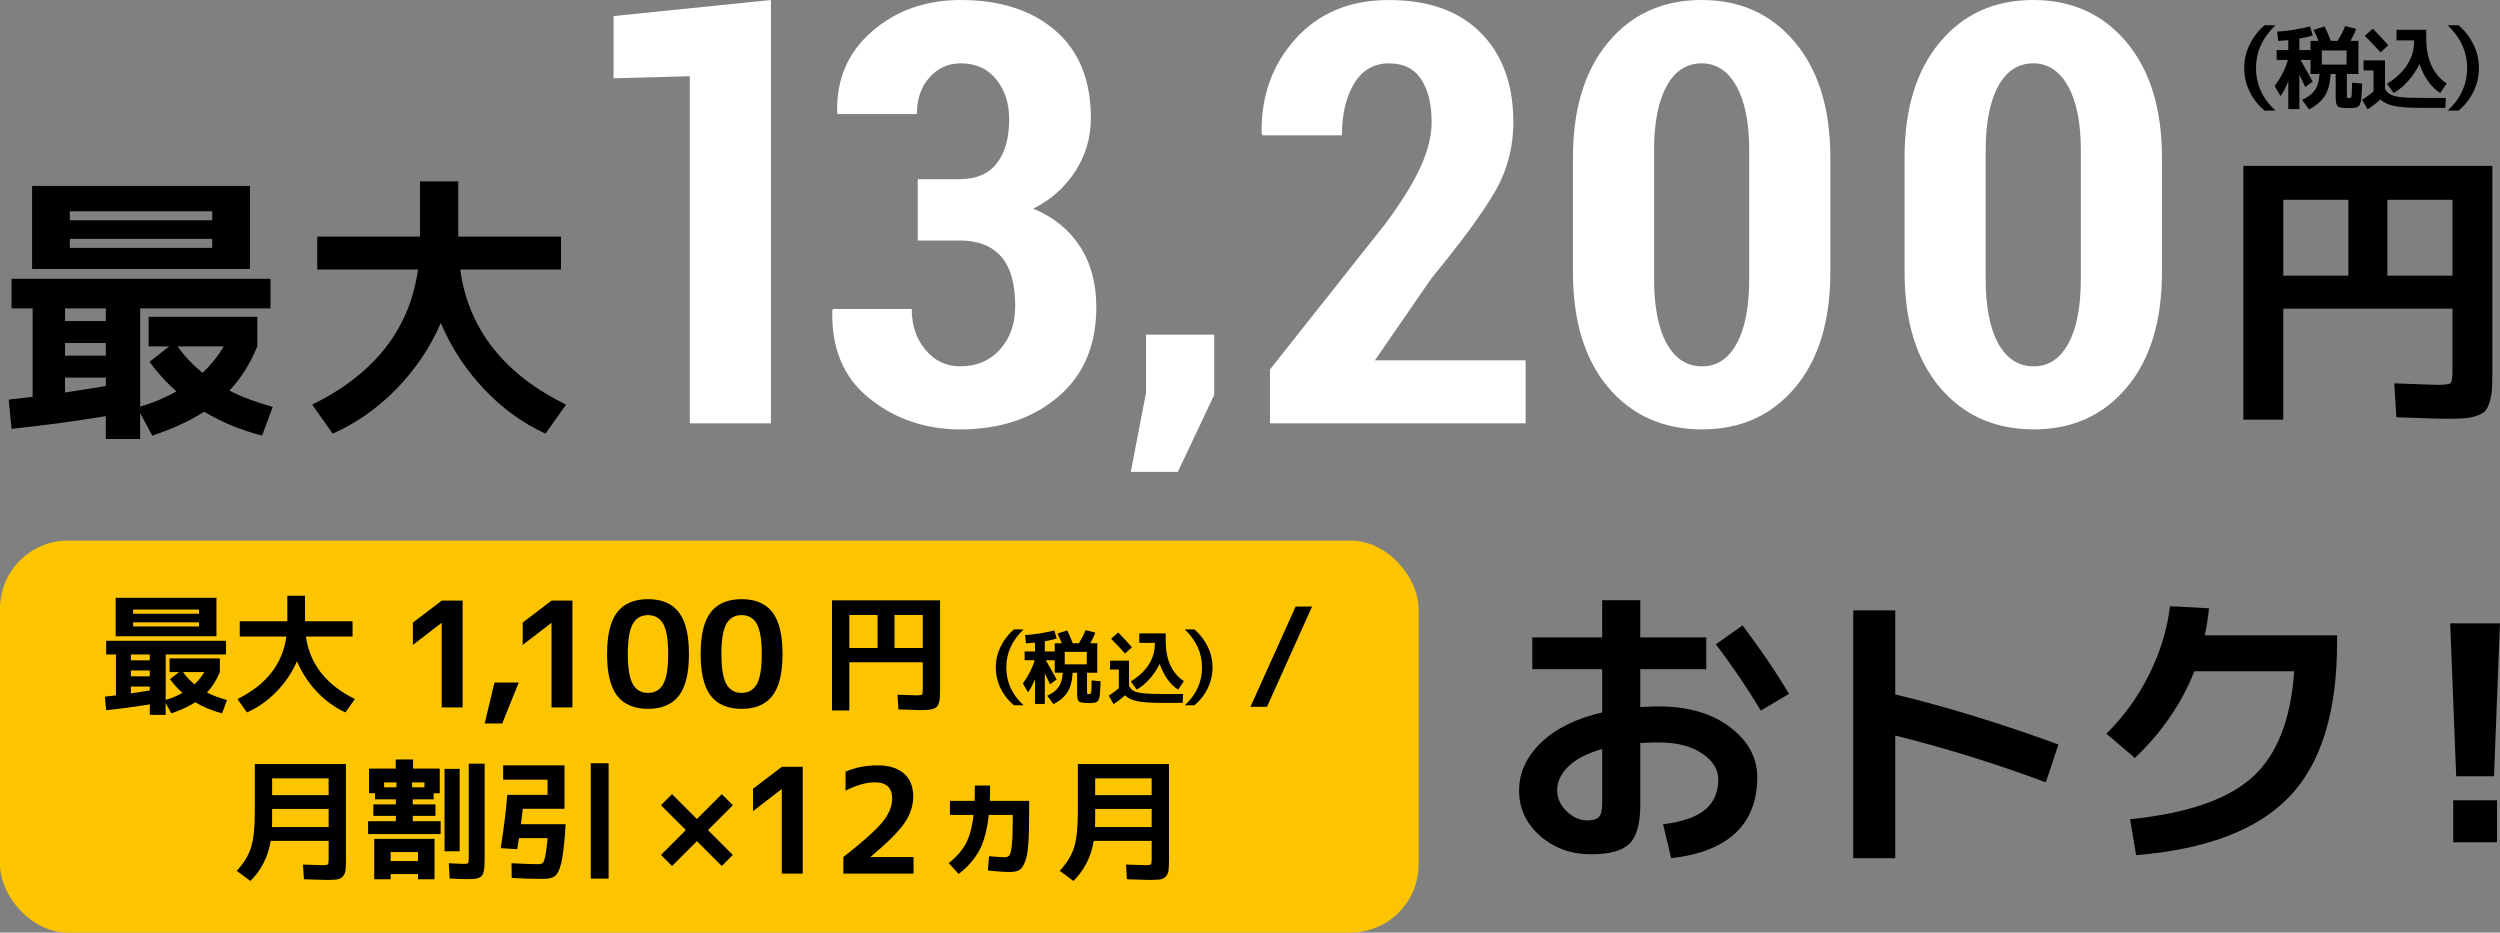 <?xml version="1.0" encoding="UTF-8"?><svg id="b" xmlns="http://www.w3.org/2000/svg" viewBox="0 0 279.541 104.282"><rect x="0" y="0" width="279.541" height="104.282" fill="#808080" stroke="none"/><defs><style>.d{fill:#fcc500;}.e{fill:#fff;}</style></defs><g id="c"><path d="M16.619,38.731v-3.305h12.149v3.305c-.798,1.951-1.836,3.599-3.116,4.941,1.28.672,2.896,1.28,4.847,1.825l-1.196,3.211c-2.309-.588-4.47-1.479-6.484-2.676-1.574,1.028-3.504,1.92-5.792,2.676l-1.354-2.519v2.896h-3.84v-2.549c-3.588.587-7.103,1.06-10.544,1.416l-.315-3.273c1.175-.126,2.067-.23,2.675-.314v-9.883H1.291v-3.306h28.957v3.306h-14.573v10.984c1.385-.398,2.738-.965,4.061-1.699-1.07-.924-2.078-2.025-3.021-3.306l2.203-1.73h-2.298ZM7.806,30.075H3.588v-9.285h24.362v9.285H7.806ZM11.834,34.482h-4.564v1.416h4.564v-1.416ZM7.271,39.77h4.564v-1.416h-4.564v1.416ZM11.834,43.169v-.944h-4.564v1.668c.818-.125,2.34-.366,4.564-.724ZM7.806,24.631h15.926v-1.008H7.806v1.008ZM7.806,26.708v1.007h15.926v-1.007H7.806ZM19.861,38.731c.713,1.028,1.637,2.014,2.77,2.958.923-.839,1.72-1.825,2.392-2.958h-5.162Z"/><path d="M35.472,30.139v-3.683h11.488v-6.169h4.281v6.169h11.488v3.683h-11.268c.923,6.652,4.868,11.688,11.834,15.107l-2.298,3.242c-2.56-1.175-4.858-2.843-6.893-5.004s-3.641-4.616-4.815-7.365c-1.196,2.749-2.849,5.204-4.958,7.365-2.108,2.161-4.485,3.829-7.129,5.004l-2.297-3.242c6.966-3.42,10.911-8.455,11.834-15.107h-11.268Z"/><path d="M250.847,18.548h27.84v22.809c0,.917-.017,1.639-.05,2.163-.034.526-.123,1.019-.269,1.477s-.318.788-.52.989c-.202.201-.521.374-.956.52-.437.146-.906.235-1.409.269s-1.19.051-2.062.051c-.402,0-2.226-.057-5.468-.168l-.234-3.79c2.951.111,4.562.167,4.83.167.827,0,1.313-.066,1.459-.201.145-.134.218-.592.218-1.375v-6.943h-18.917v12.411h-4.462v-28.377ZM262.587,22.338h-7.278v8.486h7.278v-8.486ZM266.948,22.338v8.486h7.278v-8.486h-7.278Z"/><path d="M171.334,71.272h7.814v-4.159h4.26v4.159h7.38v3.556h-7.38v4.227c.85-.045,1.521-.067,2.013-.067,3.31,0,5.981.771,8.017,2.314,2.034,1.543,3.053,3.41,3.053,5.602,0,2.639-.812,4.718-2.433,6.238s-4.02,2.46-7.194,2.817l-.905-3.79c2.146-.269,3.711-.81,4.695-1.627.984-.815,1.476-1.95,1.476-3.404,0-1.118-.609-2.085-1.827-2.901-1.22-.815-2.847-1.224-4.881-1.224-.492,0-1.163.022-2.013.066v6.977c0,2.058-.402,3.483-1.207,4.277-.805.793-2.236,1.19-4.294,1.19-2.235,0-4.137-.688-5.701-2.062-1.565-1.376-2.349-3.069-2.349-5.082,0-1.968.811-3.74,2.432-5.316s3.908-2.711,6.859-3.404v-4.83h-7.814v-3.556ZM179.149,83.75c-1.654.47-2.907,1.113-3.756,1.929-.851.816-1.275,1.717-1.275,2.7,0,.872.353,1.649,1.057,2.331.705.683,1.471,1.023,2.298,1.023.648,0,1.09-.135,1.325-.402.234-.269.352-.771.352-1.51v-6.071ZM191.862,72.044l2.985-2.113c1.989,2.639,3.723,5.188,5.198,7.647l-3.152,1.879c-1.565-2.594-3.243-5.065-5.031-7.413Z"/><path d="M207.224,68.254h4.695v9.392c5.813,1.409,11.896,3.276,18.247,5.602l-1.409,4.227c-5.59-2.08-11.203-3.824-16.838-5.232v13.718h-4.695v-27.705Z"/><path d="M256.531,75.062h-11.17c-1.408,3.578-3.622,6.81-6.642,9.694l-3.186-2.717c1.945-1.924,3.538-4.131,4.779-6.625,1.241-2.493,2.018-5.036,2.331-7.631l4.36.235c-.09.938-.246,1.945-.47,3.019h14.792v.771c0,7.804-1.777,13.562-5.333,17.273-3.556,3.713-9.269,5.893-17.14,6.541l-.671-4.025c6.283-.625,10.817-2.168,13.601-4.629,2.784-2.459,4.366-6.428,4.747-11.907Z"/><path d="M273.973,69.696h5.567l-.671,17.106h-4.227l-.67-17.106ZM274.308,94.182v-4.696h4.897v4.696h-4.897Z"/><path class="e" d="M86.201,47.339h-9.07V8.525l-8.525.225V1.795l17.596-1.795v47.339Z"/><path class="e" d="M107.329,20.032c1.837,0,3.216-.594,4.135-1.779.918-1.186,1.378-2.825,1.378-4.92,0-1.773-.48-3.258-1.442-4.455-.961-1.196-2.286-1.795-3.974-1.795-1.389,0-2.553.524-3.494,1.571s-1.41,2.414-1.41,4.103h-8.846l-.064-.192c-.107-3.675,1.186-6.688,3.878-9.039,2.692-2.35,6.004-3.525,9.936-3.525,4.423,0,7.954,1.144,10.593,3.43,2.639,2.286,3.958,5.545,3.958,9.775,0,2.158-.577,4.135-1.731,5.93s-2.724,3.194-4.711,4.198c2.244.919,3.979,2.318,5.208,4.198,1.229,1.881,1.843,4.156,1.843,6.827,0,4.252-1.426,7.591-4.279,10.016-2.853,2.426-6.501,3.638-10.945,3.638-3.868,0-7.244-1.148-10.128-3.445-2.885-2.297-4.274-5.571-4.167-9.823l.064-.192h8.814c0,1.816.513,3.339,1.539,4.567,1.025,1.229,2.318,1.843,3.878,1.843,1.837,0,3.322-.63,4.455-1.891,1.132-1.261,1.699-2.874,1.699-4.84,0-2.521-.529-4.375-1.586-5.561-1.058-1.187-2.591-1.779-4.6-1.779h-4.711v-6.858h4.711Z"/><path class="e" d="M135.768,44.159l-4.064,8.602h-5.261l1.698-8.824v-6.514h7.627v6.736Z"/><path class="e" d="M170.592,47.339h-28.588v-6.025l12.916-16.313c1.838-2.479,3.156-4.615,3.957-6.41.803-1.795,1.203-3.43,1.203-4.904,0-2.029-.391-3.638-1.17-4.823-.781-1.186-1.982-1.779-3.605-1.779-1.689,0-2.986.754-3.895,2.26-.908,1.507-1.361,3.436-1.361,5.785h-8.878l-.096-.192c-.085-4.166,1.175-7.697,3.782-10.593,2.606-2.895,6.089-4.343,10.448-4.343,4.422,0,7.846,1.224,10.271,3.67,2.426,2.447,3.639,5.774,3.639,9.983,0,2.843-.701,5.46-2.1,7.853-1.4,2.394-3.746,5.588-7.035,9.583l-6.346,9.199h16.857v7.051Z"/><path class="e" d="M204.663,30.416c0,5.492-1.313,9.797-3.942,12.917-2.628,3.119-6.089,4.679-10.384,4.679-4.359,0-7.858-1.56-10.497-4.679-2.639-3.12-3.958-7.425-3.958-12.917v-12.788c0-5.448,1.314-9.748,3.942-12.9,2.628-3.151,6.11-4.728,10.448-4.728,4.316,0,7.794,1.576,10.433,4.728,2.639,3.152,3.958,7.452,3.958,12.9v12.788ZM195.592,16.827c0-3.077-.476-5.47-1.426-7.18-.951-1.709-2.249-2.564-3.895-2.564-1.688,0-2.996.855-3.926,2.564-.93,1.71-1.395,4.103-1.395,7.18v14.326c0,3.141.47,5.561,1.41,7.26.94,1.698,2.265,2.548,3.975,2.548,1.645,0,2.933-.85,3.862-2.548.929-1.699,1.394-4.119,1.394-7.26v-14.326Z"/><path class="e" d="M241.743,30.416c0,5.492-1.313,9.797-3.942,12.917-2.628,3.119-6.089,4.679-10.384,4.679-4.359,0-7.858-1.56-10.497-4.679-2.639-3.12-3.958-7.425-3.958-12.917v-12.788c0-5.448,1.314-9.748,3.942-12.9,2.628-3.151,6.11-4.728,10.448-4.728,4.316,0,7.794,1.576,10.433,4.728,2.639,3.152,3.958,7.452,3.958,12.9v12.788ZM232.672,16.827c0-3.077-.476-5.47-1.426-7.18-.951-1.709-2.249-2.564-3.895-2.564-1.688,0-2.996.855-3.926,2.564-.93,1.71-1.395,4.103-1.395,7.18v14.326c0,3.141.47,5.561,1.41,7.26.94,1.698,2.265,2.548,3.975,2.548,1.645,0,2.933-.85,3.862-2.548.929-1.699,1.394-4.119,1.394-7.26v-14.326Z"/><path d="M250.94,7.596c0-.907.202-1.775.604-2.605.403-.829.96-1.552,1.671-2.168h1.219c-1.449,1.388-2.174,2.979-2.174,4.773,0,1.849.725,3.439,2.174,4.773h-1.219c-.725-.609-1.285-1.327-1.681-2.153-.396-.826-.595-1.699-.595-2.62Z"/><path d="M254.566,5.595h1.3v-1.107c-.365.041-.741.071-1.127.092l-.112-1.046c1.219-.074,2.441-.268,3.667-.579l.314,1.016c-.365.115-.866.23-1.503.346v1.279h1.249v-1.025h.894c-.189-.461-.372-.87-.548-1.229l1.229-.386c.251.508.481,1.046.691,1.615h.762c.352-.556.633-1.107.843-1.656l1.239.315c-.184.474-.396.921-.641,1.341h.884v3.707h-1.29v2.366c0,.162.012.258.036.284.023.027.1.041.229.041.142,0,.229-.078.259-.233.03-.156.049-.653.056-1.493l1.117.102c-.007.318-.014.565-.021.741s-.02.371-.04.584-.034.369-.041.467c-.007.099-.03.212-.071.341-.04.128-.072.215-.096.259-.024.044-.075.098-.152.162-.078.064-.143.102-.193.112-.051.01-.137.025-.259.046-.122.02-.229.03-.32.03h-.401c-.603,0-.979-.068-1.127-.203-.149-.136-.224-.471-.224-1.006v-2.6h-.568c-.048,1.009-.258,1.814-.63,2.417s-.965,1.113-1.777,1.533l-.782-1.056c.663-.312,1.143-.679,1.438-1.103.294-.423.465-1.021.513-1.792h-1.006v-1.574h-1.117c.637,1.11,1.09,1.916,1.361,2.417l-.843.609c-.353-.758-.569-1.219-.65-1.381v3.849h-1.239v-3.128c-.25.65-.538,1.209-.863,1.676l-.66-1.117c.718-.995,1.212-1.971,1.483-2.925h-1.26v-1.107ZM259.614,7.22h2.772v-1.574h-2.772v1.574Z"/><path d="M264.286,6.753h2.396v3.199c.163.277.362.482.6.614.236.132.619.229,1.147.289.528.062,1.313.092,2.356.092h2.701l-.061,1.117h-2.682c-1.334,0-2.345-.071-3.031-.213-.688-.143-1.2-.39-1.539-.742-.406.38-.884.752-1.432,1.117l-.62-1.066c.468-.298.895-.609,1.28-.934v-2.356h-1.117v-1.117ZM267.048,5.066l-.863.793c-.542-.609-1.128-1.229-1.758-1.859l.895-.792c.622.63,1.198,1.249,1.727,1.858ZM270.541,7.159c-.338.69-.76,1.32-1.265,1.889-.504.569-1.048,1.02-1.63,1.351l-.741-1.035c.981-.596,1.731-1.297,2.25-2.103.518-.806.776-1.676.776-2.61v-.132h-1.96v-1.188h3.321v.914c0,2.377.762,4.072,2.285,5.088l-.711,1.066c-.494-.298-.944-.73-1.351-1.3-.406-.568-.731-1.215-.976-1.939Z"/><path d="M277.184,7.596c0,.921-.198,1.794-.595,2.62-.396.826-.956,1.544-1.681,2.153h-1.219c1.449-1.334,2.174-2.925,2.174-4.773,0-1.794-.725-3.386-2.174-4.773h1.219c.711.616,1.268,1.339,1.671,2.168.402.83.604,1.698.604,2.605Z"/><rect class="d" y="60.446" width="158.621" height="43.836" rx="7.614" ry="7.614"/><path d="M18.962,75.146v-1.528h5.621v1.528c-.369.903-.85,1.665-1.441,2.286.592.312,1.339.593,2.242.845l-.553,1.485c-1.068-.271-2.067-.685-3-1.237-.728.475-1.621.888-2.679,1.237l-.626-1.165v1.34h-1.776v-1.18c-1.66.271-3.286.49-4.878.655l-.146-1.515c.544-.058.956-.106,1.238-.146v-4.572h-1.092v-1.528h13.396v1.528h-6.742v5.082c.641-.185,1.267-.446,1.878-.786-.495-.427-.961-.937-1.398-1.529l1.019-.801h-1.063ZM14.885,71.143h-1.951v-4.296h11.27v4.296h-9.319ZM16.749,73.181h-2.111v.655h2.111v-.655ZM14.638,75.627h2.111v-.655h-2.111v.655ZM16.749,77.2v-.438h-2.111v.772c.378-.059,1.082-.17,2.111-.335ZM14.885,68.624h7.368v-.467h-7.368v.467ZM14.885,69.585v.466h7.368v-.466h-7.368ZM20.462,75.146c.33.476.757.933,1.281,1.369.427-.389.796-.845,1.106-1.369h-2.388Z"/><path d="M26.811,71.172v-1.704h5.315v-2.854h1.98v2.854h5.315v1.704h-5.213c.427,3.077,2.252,5.407,5.475,6.989l-1.063,1.5c-1.185-.544-2.248-1.315-3.189-2.315-.942-1-1.685-2.136-2.228-3.407-.553,1.271-1.317,2.407-2.293,3.407s-2.075,1.771-3.298,2.315l-1.063-1.5c3.223-1.582,5.048-3.912,5.475-6.989h-5.213Z"/><path d="M49.388,67.16h2.338v11.936h-2.338v-9.434h-.033l-3.188,2.452v-2.501l3.221-2.453Z"/><path d="M55.291,76.316h2.714l-1.848,4.578h-1.962l1.096-4.578Z"/><path d="M61.667,67.16h2.338v11.936h-2.338v-9.434h-.033l-3.188,2.452v-2.501l3.221-2.453Z"/><path d="M69.016,68.452c.758-.97,1.905-1.455,3.442-1.455,1.537,0,2.684.485,3.441,1.455.757.971,1.136,2.528,1.136,4.676s-.379,3.706-1.136,4.676c-.758.971-1.905,1.455-3.441,1.455-1.537,0-2.684-.484-3.442-1.455-.757-.97-1.136-2.528-1.136-4.676s.379-3.705,1.136-4.676ZM70.758,76.496c.37.654.937.981,1.7.981.763,0,1.33-.327,1.7-.981s.556-1.776.556-3.368c0-1.591-.186-2.714-.556-3.368-.371-.653-.938-.98-1.7-.98-.763,0-1.33.327-1.7.98-.371.654-.556,1.777-.556,3.368,0,1.592.185,2.714.556,3.368Z"/><path d="M79.48,68.452c.758-.97,1.905-1.455,3.441-1.455,1.537,0,2.685.485,3.442,1.455.757.971,1.136,2.528,1.136,4.676s-.379,3.706-1.136,4.676c-.758.971-1.905,1.455-3.442,1.455-1.537,0-2.684-.484-3.441-1.455-.757-.97-1.136-2.528-1.136-4.676s.379-3.705,1.136-4.676ZM81.222,76.496c.37.654.937.981,1.7.981.764,0,1.33-.327,1.701-.981.37-.654.556-1.776.556-3.368,0-1.591-.186-2.714-.556-3.368-.371-.653-.938-.98-1.701-.98-.763,0-1.33.327-1.7.98-.371.654-.556,1.777-.556,3.368,0,1.592.185,2.714.556,3.368Z"/><path d="M93.031,67.124h12.086v9.901c0,.397-.007.711-.021.939-.015.228-.054.441-.117.641-.062.198-.138.342-.226.429-.087.088-.226.163-.415.227-.189.062-.393.102-.611.116s-.517.021-.896.021c-.175,0-.966-.024-2.373-.072l-.103-1.646c1.281.049,1.98.072,2.097.072.359,0,.57-.029.634-.087.063-.059.095-.257.095-.597v-3.015h-8.213v5.388h-1.937v-12.318ZM98.127,68.77h-3.16v3.684h3.16v-3.684ZM100.02,68.77v3.684h3.16v-3.684h-3.16Z"/><path d="M111.346,74.62c0-.807.18-1.578.537-2.315.358-.737.854-1.38,1.485-1.928h1.083c-1.288,1.233-1.932,2.648-1.932,4.243,0,1.643.644,3.058,1.932,4.243h-1.083c-.644-.542-1.142-1.18-1.494-1.914-.352-.734-.528-1.511-.528-2.329Z"/><path d="M114.57,72.842h1.155v-.984c-.325.036-.659.063-1.002.081l-.1-.93c1.084-.066,2.17-.237,3.26-.515l.279.903c-.325.102-.771.204-1.336.307v1.138h1.11v-.912h.795c-.169-.409-.331-.773-.488-1.093l1.093-.343c.223.451.427.93.614,1.436h.677c.312-.493.562-.984.749-1.472l1.102.28c-.162.421-.352.818-.568,1.191h.785v3.295h-1.146v2.104c0,.145.011.229.031.253.021.024.089.036.203.036.127,0,.203-.069.23-.207.027-.139.044-.581.05-1.327l.993.09c-.007.283-.013.503-.019.659s-.018.329-.036.519c-.018.19-.03.328-.036.416-.006.087-.026.188-.062.302s-.065.191-.086.23c-.021.039-.066.087-.136.145s-.126.09-.172.1c-.045.009-.121.022-.229.04-.108.019-.203.027-.285.027h-.356c-.535,0-.869-.061-1.002-.181-.132-.12-.198-.418-.198-.894v-2.312h-.506c-.042.897-.229,1.613-.56,2.149-.331.535-.857.989-1.58,1.362l-.695-.938c.59-.276,1.016-.604,1.277-.979s.414-.907.456-1.594h-.894v-1.399h-.993c.565.987.969,1.704,1.21,2.149l-.749.541c-.313-.674-.506-1.083-.578-1.228v3.422h-1.102v-2.781c-.223.578-.479,1.075-.768,1.49l-.587-.993c.639-.885,1.078-1.752,1.318-2.601h-1.119v-.983ZM119.056,74.286h2.465v-1.399h-2.465v1.399Z"/><path d="M124.112,73.871h2.131v2.844c.145.246.322.429.533.546.21.117.551.203,1.02.257.47.055,1.168.082,2.095.082h2.401l-.054.993h-2.384c-1.186,0-2.084-.063-2.694-.19-.611-.126-1.067-.346-1.368-.658-.361.337-.785.668-1.272.992l-.551-.947c.415-.265.794-.542,1.137-.831v-2.094h-.993v-.993ZM126.568,72.372l-.768.704c-.481-.542-1.002-1.092-1.562-1.652l.794-.704c.554.56,1.065,1.11,1.535,1.652ZM129.673,74.231c-.301.614-.676,1.174-1.124,1.68s-.932.906-1.449,1.2l-.658-.92c.872-.53,1.539-1.153,1.999-1.869.461-.716.69-1.489.69-2.32v-.117h-1.742v-1.057h2.952v.812c0,2.112.678,3.62,2.031,4.523l-.632.947c-.439-.265-.84-.649-1.2-1.155-.361-.506-.65-1.08-.867-1.725Z"/><path d="M135.579,74.62c0,.818-.176,1.595-.527,2.329-.353.734-.851,1.372-1.494,1.914h-1.084c1.288-1.186,1.933-2.601,1.933-4.243,0-1.595-.645-3.01-1.933-4.243h1.084c.632.548,1.127,1.19,1.484,1.928.358.737.537,1.509.537,2.315Z"/><path d="M146.708,67.822l-5.038,11.212h-1.85l5.053-11.212h1.835Z"/><path d="M27.997,98.507l-1.529-1.136c.777-.825,1.308-1.689,1.595-2.592.286-.903.43-2.223.43-3.961v-5.388h10.192v10.586c0,.593-.017,1.026-.051,1.304-.034.276-.139.507-.313.691-.175.185-.391.294-.648.327-.257.034-.662.052-1.216.052-.32,0-1.146-.024-2.475-.073l-.102-1.646c1.281.049,2.009.073,2.184.073.33,0,.527-.031.59-.095s.095-.26.095-.59v-2.038h-6.479c-.291,1.776-1.048,3.271-2.271,4.484ZM30.428,90.455v1.193c0,.379-.005.655-.015.83h6.334v-2.023h-6.319ZM30.428,88.911h6.319v-1.878h-6.319v1.878Z"/><path d="M46.154,91.823h3.116v1.441h-8.11v-1.441h3.102v-.597h-2.519v-1.281h2.519v-.568h-2.33v-.685h-.669v-2.752h2.985v-1.019h1.937v1.019h2.985v2.752h-.684v.685h-2.33v.568h2.534v1.281h-2.534v.597ZM43.679,97.735v.582h-1.835v-4.514h6.742v4.514h-1.849v-.582h-3.058ZM42.951,88.037h1.383v-.553h-1.383v.553ZM46.736,96.279v-1.005h-3.058v1.005h3.058ZM46.081,87.484v.553h1.383v-.553h-1.383ZM49.707,95.187v-9.217h1.689v9.217h-1.689ZM52.415,85.388h1.776v10.527c0,.389-.007.699-.021.932-.015.233-.049.449-.102.648-.054.198-.117.344-.189.437-.073.092-.194.17-.364.233-.17.062-.35.102-.539.116-.189.015-.449.021-.779.021-.427,0-1.068-.024-1.922-.072l-.087-1.704c.99.049,1.548.073,1.674.073.262,0,.42-.031.473-.095s.08-.26.08-.59v-10.527Z"/><path d="M60.744,98.273c-1.126,0-2.301-.034-3.524-.102l-.029-1.646c1.378.068,2.374.103,2.985.103.243,0,.415-.052.517-.153.102-.102.194-.347.276-.735.083-.388.172-1.062.27-2.024h-3.204c-.029.214-.097.627-.204,1.238l-1.849-.116c.33-2.02.577-4.005.742-5.956h4.5v-1.703h-4.965v-1.602h6.858v4.863h-4.66c-.039.388-.107.961-.204,1.718h4.994l-.073,1.136c-.126,1.544-.277,2.655-.451,3.335-.175.679-.398,1.123-.67,1.332-.272.208-.709.312-1.311.312ZM66.059,98.245v-12.901h1.995v12.901h-1.995Z"/><path d="M81.945,95.595l-1.238,1.237-2.781-2.781-2.781,2.781-1.238-1.237,2.781-2.781-2.781-2.781,1.238-1.237,2.781,2.781,2.781-2.781,1.238,1.237-2.781,2.781,2.781,2.781Z"/><path d="M87.418,85.744h2.338v11.936h-2.338v-9.434h-.033l-3.188,2.452v-2.501l3.222-2.453Z"/><path d="M97.358,95.8v.032h4.79v1.848h-7.848v-1.848c2.191-1.711,3.648-3.017,4.374-3.916.725-.898,1.087-1.773,1.087-2.624,0-1.21-.648-1.814-1.945-1.814-.96,0-2.05.311-3.271.932v-2.125c1.079-.469,2.278-.703,3.597-.703,1.275,0,2.257.306,2.943.916s1.03,1.466,1.03,2.566c0,1.024-.324,2.011-.973,2.959-.649.948-1.911,2.207-3.785,3.777Z"/><path d="M110.678,89.552h4.397v1.325c0,1.485-.032,2.66-.095,3.523-.063.864-.189,1.529-.379,1.995s-.405.767-.647.902c-.243.136-.583.204-1.02.204-.641,0-1.466-.054-2.476-.16l.131-1.602c.912.078,1.505.116,1.776.116.233,0,.405-.082.518-.247.111-.165.198-.554.262-1.165s.095-1.538.095-2.781v-.539h-2.68c-.174,1.631-.519,2.937-1.033,3.917s-1.291,1.874-2.33,2.68l-1.121-1.209c.845-.66,1.48-1.381,1.907-2.162.428-.781.719-1.856.874-3.226h-2.636v-1.572h2.752c.02-.35.029-.922.029-1.718h1.704c0,.786-.01,1.358-.029,1.718Z"/><path d="M120.025,98.507l-1.529-1.136c.776-.825,1.309-1.689,1.595-2.592.286-.903.43-2.223.43-3.961v-5.388h10.192v10.586c0,.593-.017,1.026-.051,1.304-.034.276-.139.507-.313.691s-.391.294-.647.327c-.258.034-.663.052-1.216.052-.32,0-1.146-.024-2.476-.073l-.102-1.646c1.281.049,2.009.073,2.184.073.33,0,.526-.031.59-.095s.095-.26.095-.59v-2.038h-6.479c-.291,1.776-1.049,3.271-2.271,4.484ZM122.457,90.455v1.193c0,.379-.005.655-.015.83h6.334v-2.023h-6.319ZM122.457,88.911h6.319v-1.878h-6.319v1.878Z"/></g></svg>